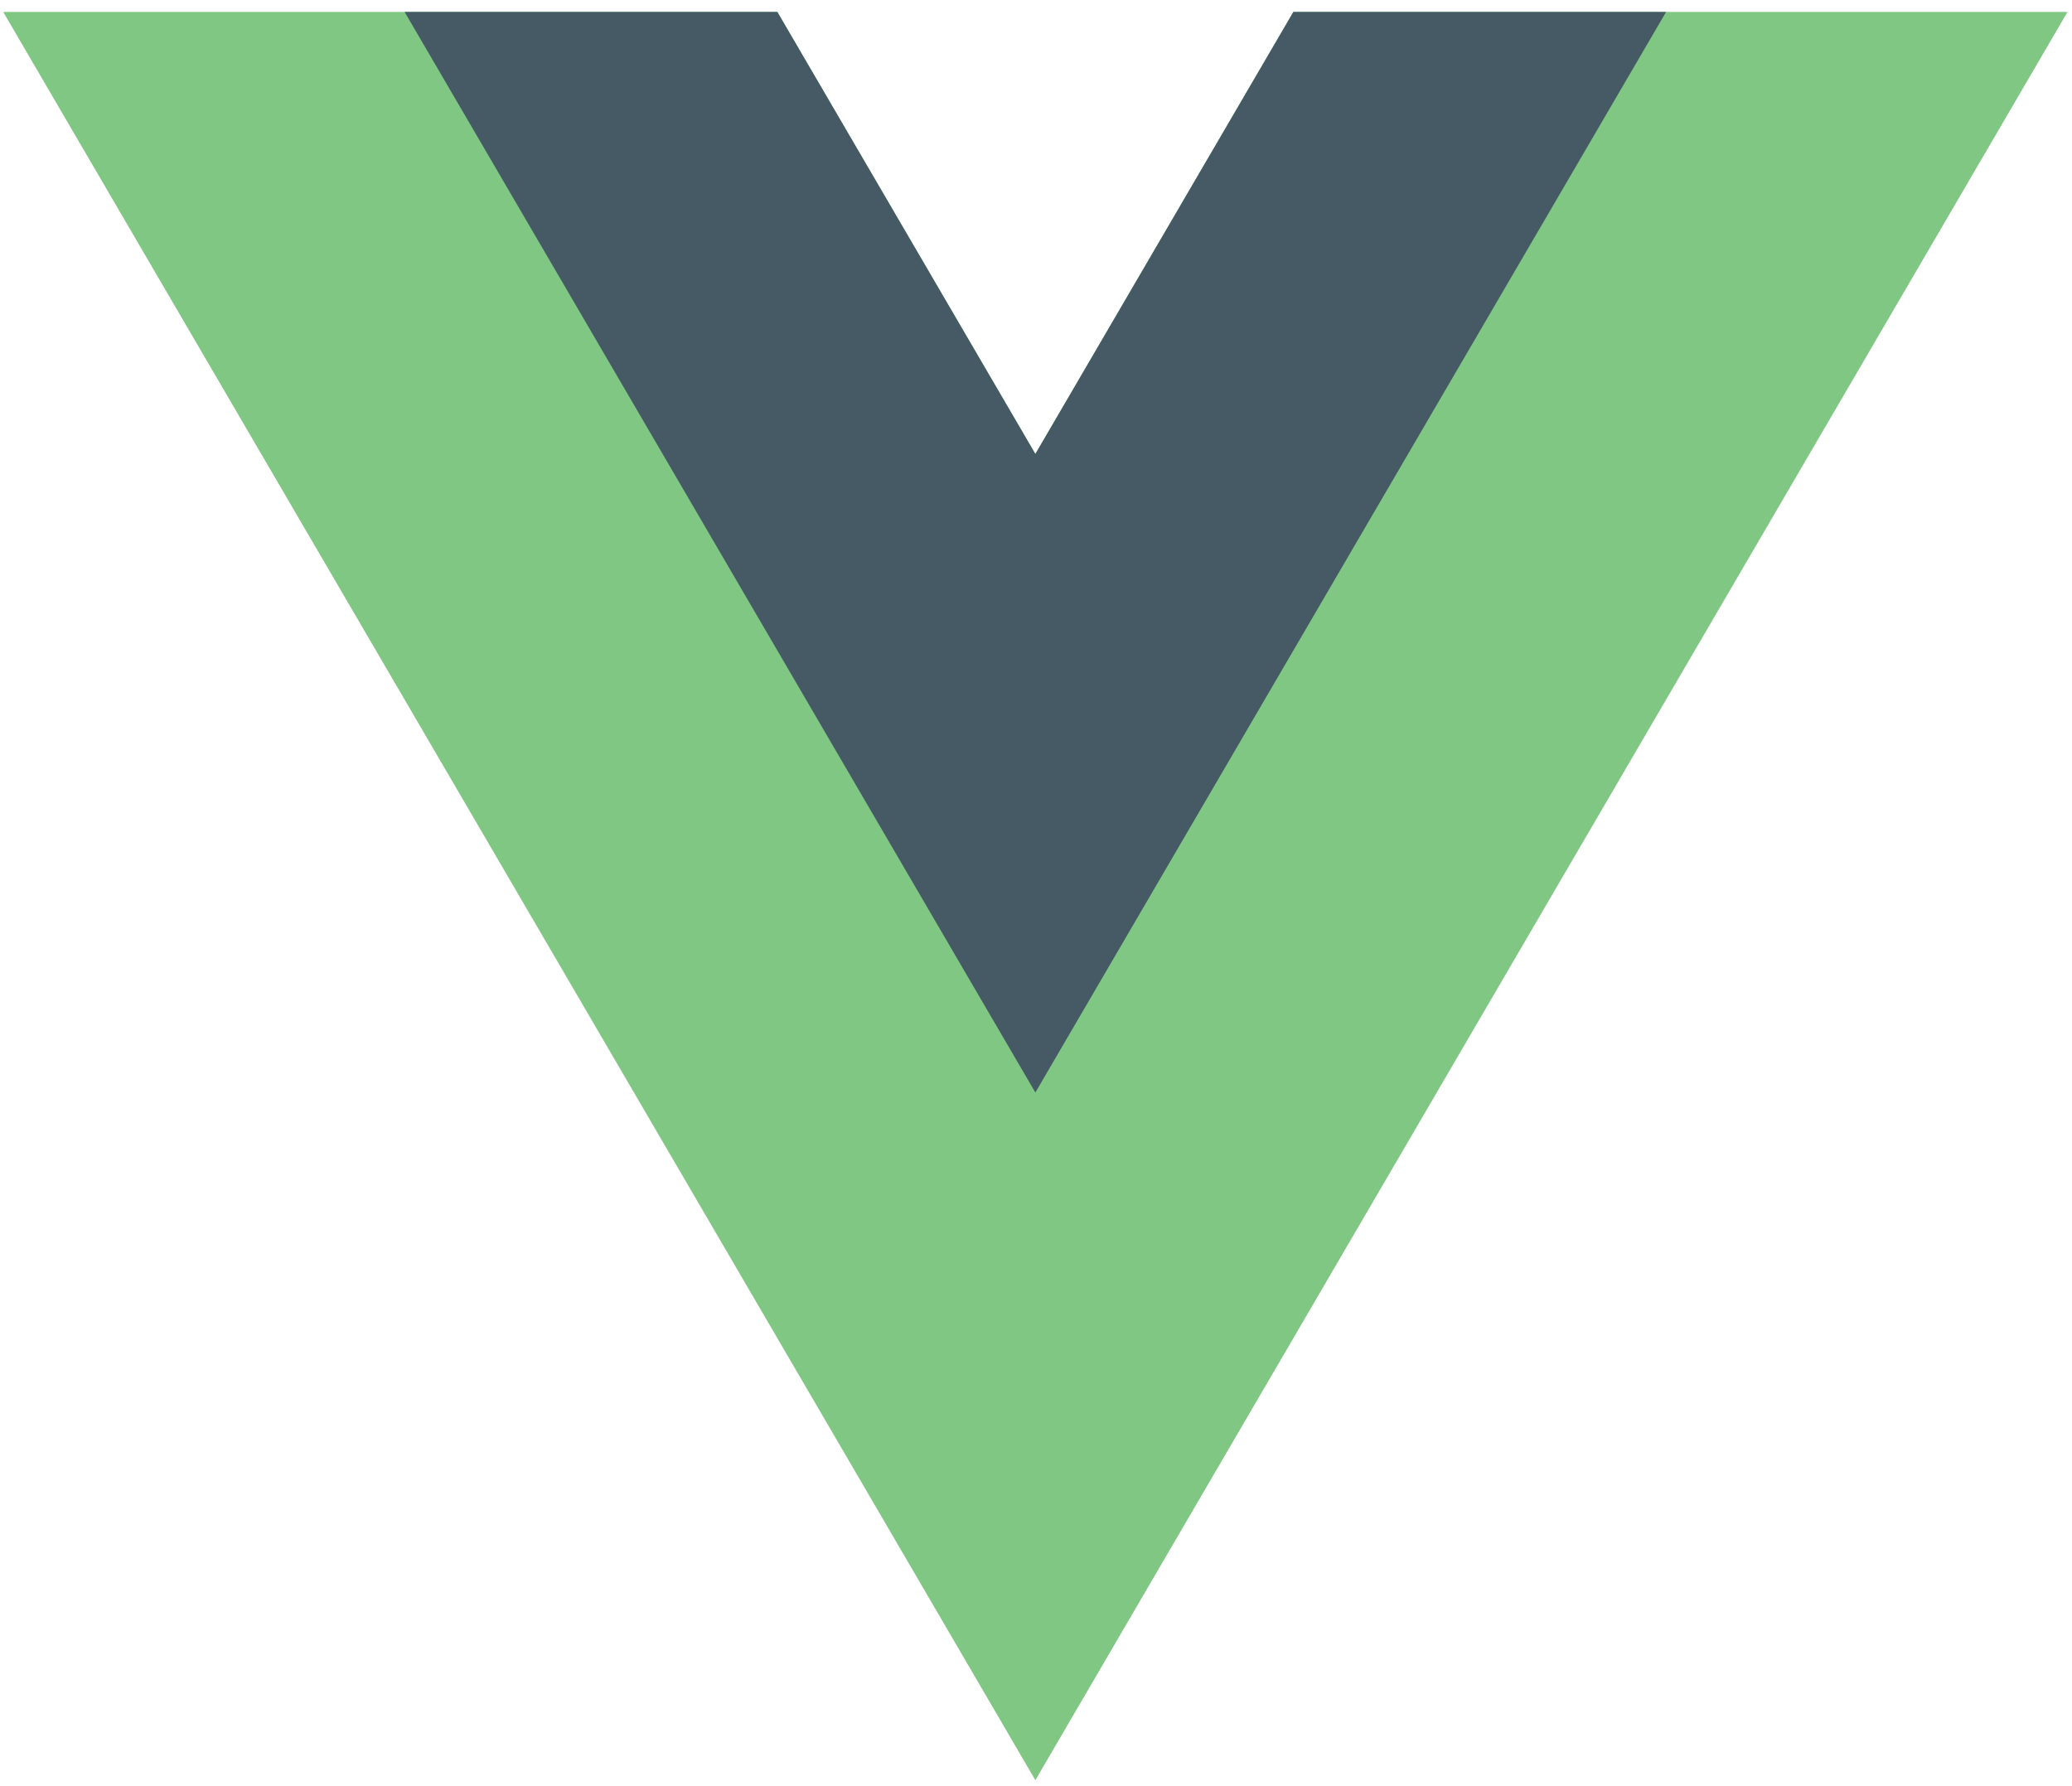 <svg width="87" height="75" viewBox="0 0 87 75" fill="none" xmlns="http://www.w3.org/2000/svg">
<path d="M43.473 19.062L32.639 0.5H0.134L43.473 74.75L86.812 0.5H54.307L43.473 19.062Z" fill="#81C784"/>
<path d="M54.307 0.5L43.473 19.062L32.639 0.5H16.988L43.473 45.875L69.957 0.5H54.307Z" fill="#455A64"/>
</svg>
